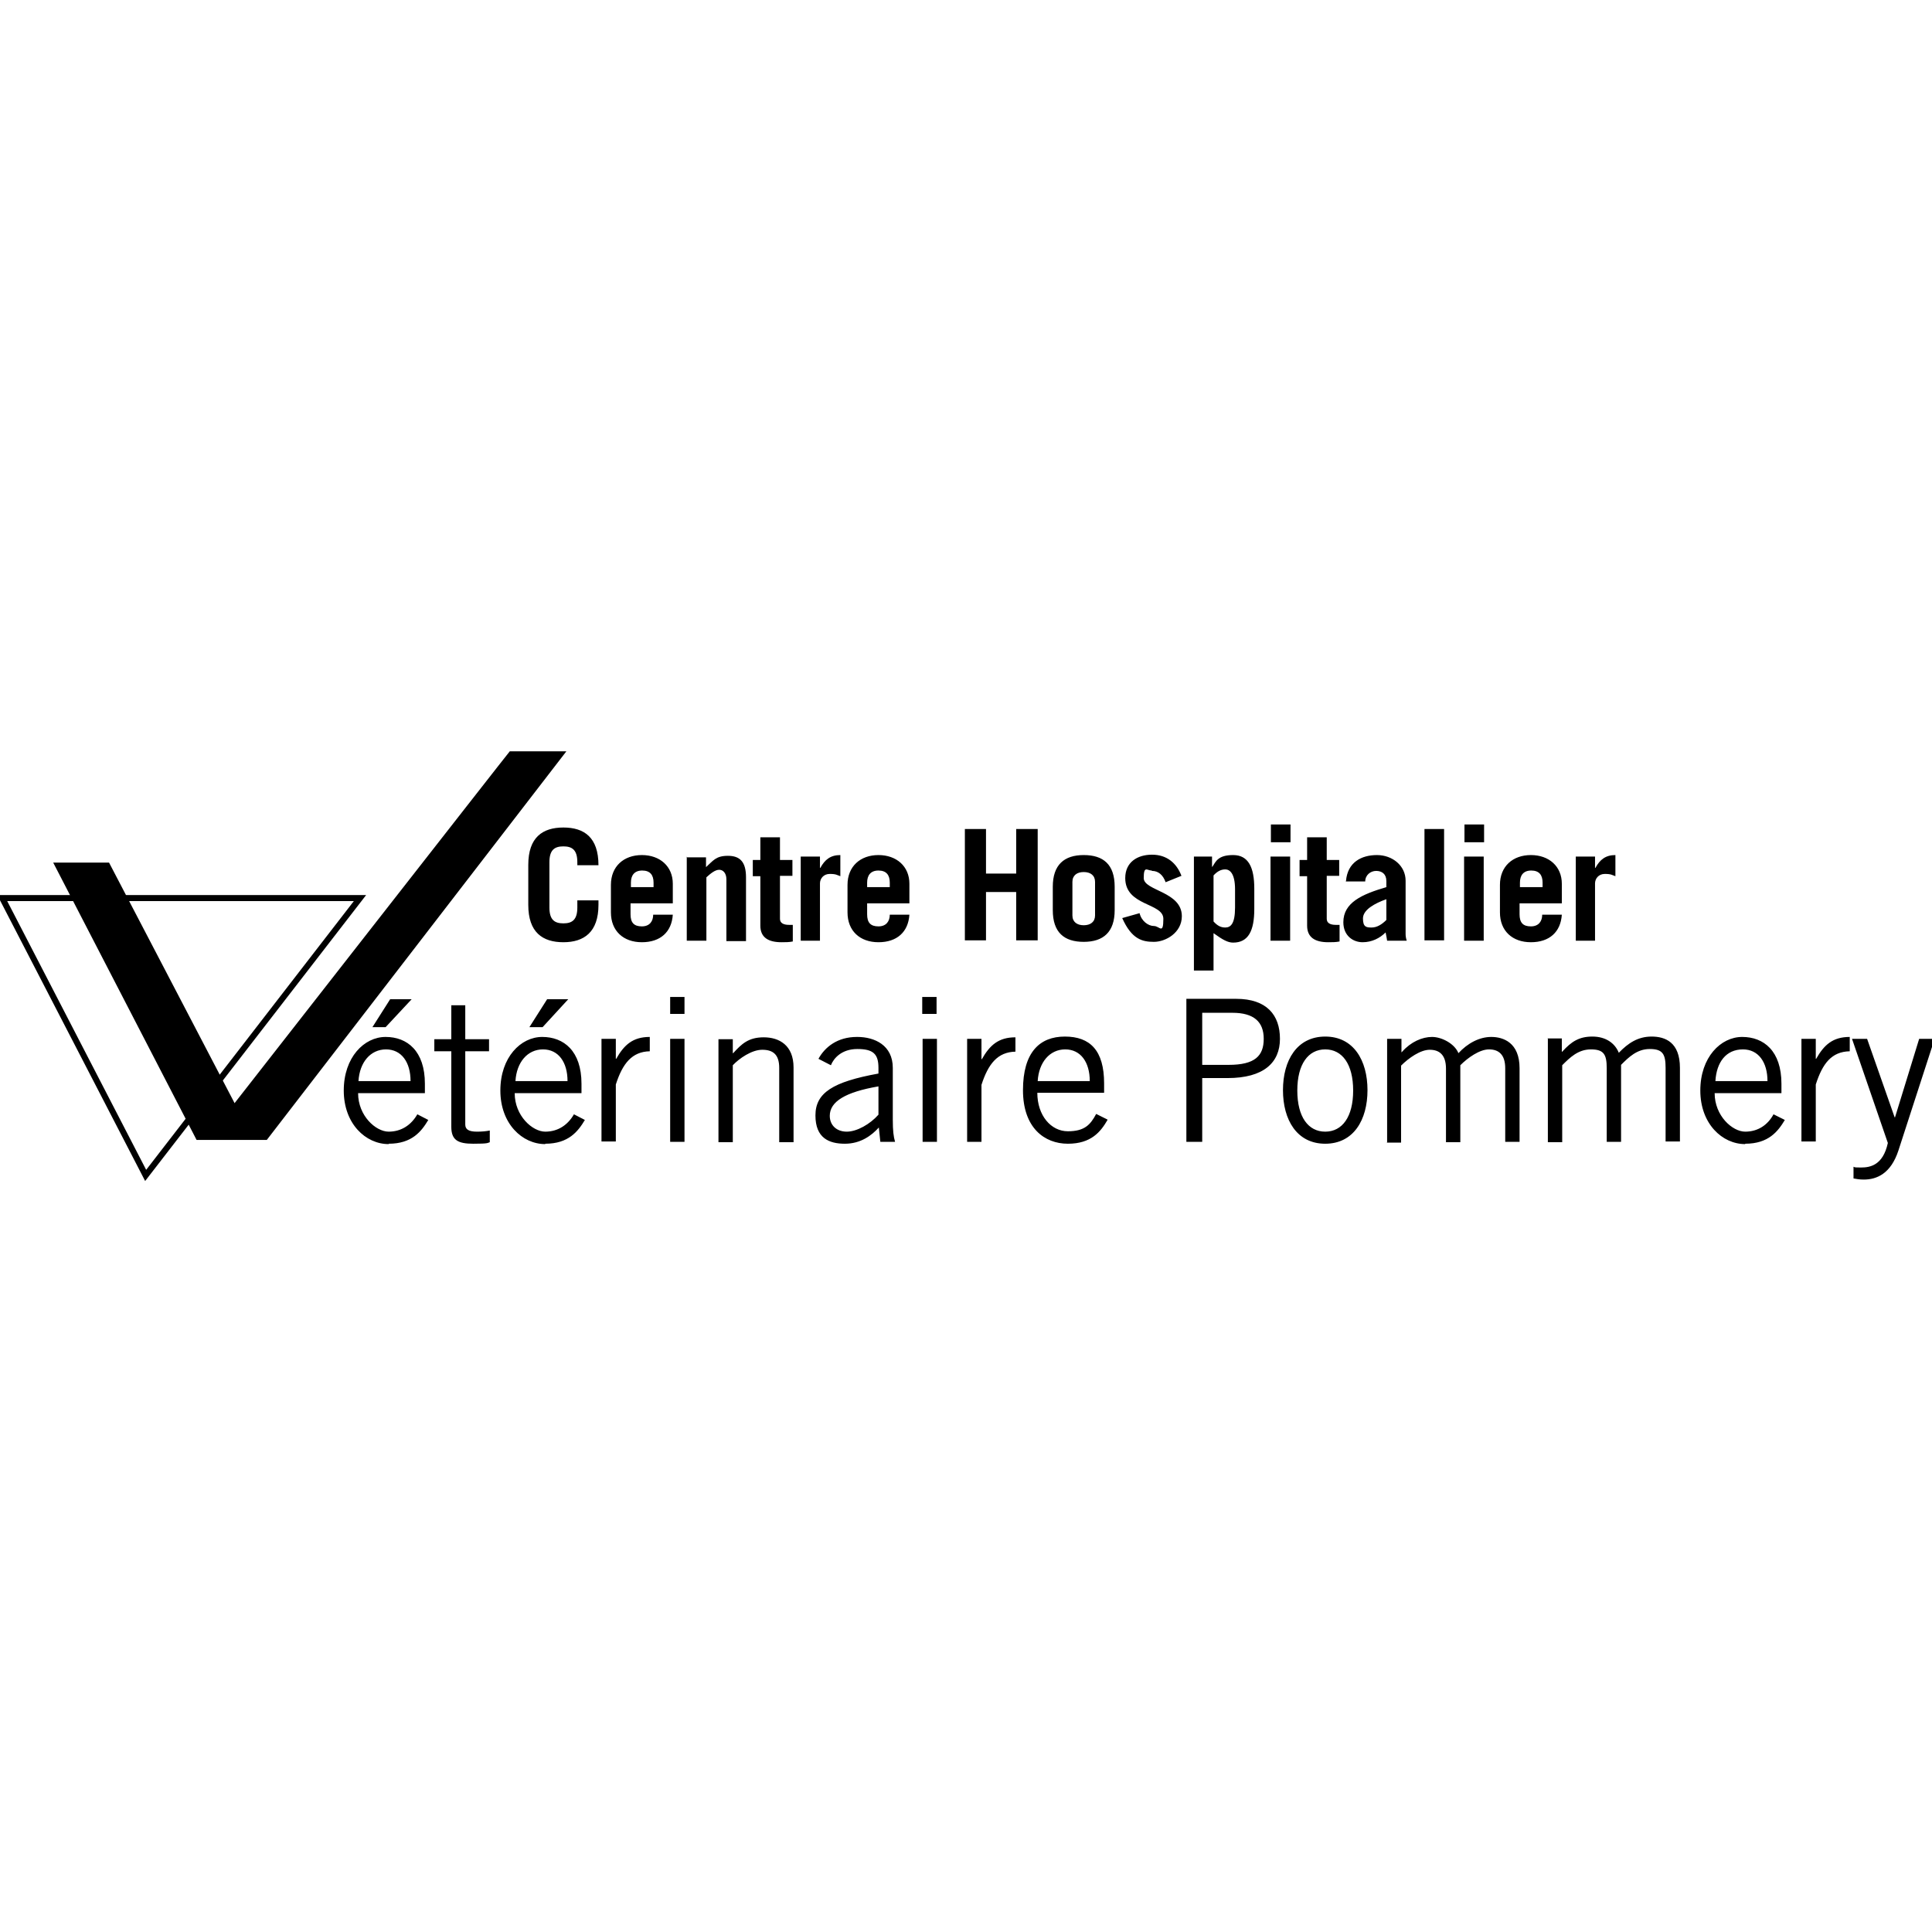 <?xml version="1.0" encoding="UTF-8"?>
<svg id="Calque_1" xmlns="http://www.w3.org/2000/svg" version="1.1" viewBox="0 0 512 512">
  <!-- Generator: Adobe Illustrator 29.2.1, SVG Export Plug-In . SVG Version: 2.1.0 Build 116)  -->
  <defs>
    <style>
      .st0 {
        fill: none;
        stroke: #000;
        stroke-miterlimit: 10;
        stroke-width: 1.6px;
      }

      .st1 {
        fill-rule: evenodd;
      }
    </style>
  </defs>
  <g id="Menu-Part-1">
    <g id="Logo_x2F_CHV_x2F_Simplifié_x2F_Blanc">
      <path id="Triangle" class="st0" d="M.6,238h94.8l-56.8,73.5L.6,238Z"/>
      <path id="Veterinaire-Pommery" class="st1" d="M62.2,292.4l-33.3-63.8h-14.8l38,73.5h18.6l79.4-103h-15c0-.1-72.9,93.2-72.9,93.2ZM177.6,268.7h3.8v-4.5h-3.8v4.5ZM248.2,268.7h-3.8v-4.5h3.8v4.5ZM109.1,264.8h0c0,0,0,0,0,0h0ZM109.1,264.8l-6.9,7.4h-3.5l4.7-7.4h5.7ZM150.6,264.8h0c0,0,0,0,0,0h0ZM150.6,264.8l-6.8,7.4h-3.5l4.7-7.4h5.7ZM314.4,264.7v37.9h4.2v-16.9h6.7c9.6,0,13.9-4.1,13.9-10.4s-3.5-10.6-11.6-10.6h-13.2ZM119.6,266.4v9h-4.5v3.2h4.5v20c0,3.5,1.7,4.5,5.8,4.5s3.7-.2,4.4-.4v-3.1c-1,.2-2.1.3-3.4.3-2.2,0-3.1-.6-3.1-1.9v-19.4h6.3v-3.2h-6.3v-9h-3.8ZM325.7,282.2h-7.1v-13.8h8c5.7,0,8.3,2.4,8.3,6.9s-2.3,6.9-9.3,6.9ZM103,303.1c6.2,0,8.7-3.3,10.5-6.3l-2.9-1.5c-1.6,2.8-4.2,4.6-7.6,4.6s-8.1-4.2-8.1-10.2h17.7v-2.5c0-8.7-4.7-12.4-10.4-12.4s-11.1,5.4-11.1,14.2,5.8,14.2,11.9,14.2ZM144.5,303.1c6.2,0,8.7-3.3,10.5-6.3l-2.9-1.5c-1.6,2.8-4.2,4.6-7.6,4.6s-8.1-4.2-8.1-10.2h17.7v-2.5c0-8.7-4.7-12.4-10.4-12.4s-11.1,5.4-11.1,14.2,5.8,14.2,11.9,14.2ZM293.5,296.8c-1.8,3.1-4.3,6.3-10.5,6.3s-11.9-4.2-11.9-14.2,4.4-14.2,11.1-14.2,10.4,3.7,10.4,12.4v2.5h-17.7c0,6,3.6,10.2,8.1,10.2s6-1.8,7.5-4.6l3,1.5ZM351.2,303.1c-7.5,0-11.2-6.3-11.2-14.2s3.7-14.2,11.2-14.2,11.2,6.3,11.2,14.2-3.7,14.2-11.2,14.2ZM462.5,303.1c6.2,0,8.7-3.3,10.5-6.3l-3-1.5c-1.5,2.8-4.1,4.6-7.5,4.6s-8.1-4.2-8.1-10.2h17.7v-2.5c0-8.7-4.7-12.4-10.4-12.4s-11.1,5.4-11.1,14.2,5.8,14.2,11.9,14.2ZM194.2,279v-3.6h-3.8v27.3h3.8v-20.4c1.7-1.8,5-4.1,7.8-4.1s4.5,1.2,4.5,4.8v19.7h3.8v-19.8c0-5.9-3.8-8-7.9-8s-5.9,1.8-8.1,4.2h-.1ZM227.1,274.8c-5.2,0-8.5,2.7-10.2,5.8l3.3,1.7c.7-1.8,2.8-4.3,7-4.3s5.6,1.3,5.6,5v1.5c-12.1,2.2-16.7,5.1-16.7,11.1s3.6,7.5,7.8,7.5,7.1-2.2,9-4.3l.4,3.8h3.9c-.4-1.4-.6-2.9-.6-5.9v-13.7c0-6-4.8-8.2-9.4-8.2ZM367.6,302.7v-27.4h3.8v3.6l.2-.2c2.3-2.6,5.3-3.9,7.9-3.9s6,1.8,7,4.3c2.4-2.6,5.5-4.3,8.7-4.3s7.5,1.5,7.5,8.3v19.5h-3.8v-19.5c0-3.7-1.8-5-4.3-5s-5.6,2.2-7.6,4.2v20.4h-3.8v-19.5c0-3.7-1.8-5-4.3-5s-5.6,2.2-7.6,4.2v20.4h-3.8ZM410.2,275.3v27.4h3.8v-20.4c2-2,4.2-4.2,7.6-4.2s4.2,1.3,4.2,5v19.5h3.8v-20.4c2-2,4.2-4.2,7.6-4.2s4.2,1.3,4.2,5v19.5h3.8v-19.5c0-6.8-3.9-8.3-7.5-8.3s-6.2,1.7-8.7,4.3c-1-2.5-3.4-4.3-7-4.3s-5.6,1.4-7.9,3.9l-.2.2v-3.6h-3.8ZM163.2,275.3h-3.8v27.2h3.8v-15.1c1.8-5.6,4.3-8.7,9-8.8v-3.8c-4.5,0-6.8,2.1-8.9,5.8h-.1v-5.4ZM256.3,275.3h3.8v5.4h.1c2.1-3.7,4.4-5.8,8.9-5.8v3.8c-4.7.1-7.2,3.2-9,8.8v15.1h-3.8v-27.2ZM481.2,275.3h-3.8v27.2h3.8v-15.1c1.8-5.6,4.2-8.7,9-8.8v-3.8c-4.5,0-6.8,2.1-8.9,5.8h-.1v-5.4ZM181.4,275.3h-3.8v27.3h3.8v-27.3ZM244.5,275.3h3.8v27.3h-3.8v-27.3ZM512.6,275.3h0c0,0-4,0-4,0l-6.4,20.8h-.1l-7.3-20.8h-4l9.5,27.6c-1.3,6-4.8,6.5-7.1,6.5s-1.5-.1-2-.2v3.1c.7.1,1.4.3,2.7.3,3.5,0,7.2-1.6,9.2-7.7l9.6-29.6h0ZM108.8,286.5c0-5-2.4-8.4-6.5-8.4s-7,3.4-7.3,8.4h13.8ZM150.4,286.5c0-5-2.4-8.4-6.5-8.4s-7,3.4-7.3,8.4h13.8ZM288.8,286.5c0-5-2.4-8.4-6.5-8.4s-7,3.4-7.3,8.4h13.8ZM351.2,278.1c-4.5,0-7.4,3.9-7.4,10.9s2.9,10.9,7.4,10.9,7.4-3.9,7.4-10.9-2.9-10.9-7.4-10.9ZM461.9,278.1c4.1,0,6.5,3.4,6.5,8.4h-13.8c.3-5,2.8-8.4,7.3-8.4ZM219.9,295.7c0-3.8,4.2-6.3,12.9-7.8v7.5c-2.2,2.5-5.7,4.5-8.4,4.5s-4.5-1.7-4.5-4.2Z"/>
      <path id="Centre-Hopitalier" class="st1" d="M336.8,218.5h5.2v4.7h-5.2v-4.7ZM388.1,218.5h5.2v4.7h-5.2v-4.7ZM149.3,244.7c-2.3,0-3.7-.9-3.7-4.2v-12c0-3.3,1.4-4.2,3.7-4.2s3.7.9,3.7,4.2v.8h5.6c0-7.4-3.8-10-9.3-10s-9.3,2.6-9.3,9.9v10.6c0,7.3,3.8,9.9,9.3,9.9s9.3-2.7,9.3-9.9v-1.2h-5.6v1.9c0,3.3-1.4,4.2-3.7,4.2ZM255.7,219.7v29.5h5.6v-12.8h8v12.8h5.7v-29.5h-5.7v11.8h-8v-11.8h-5.6ZM377.5,219.7h5.2v29.5h-5.2v-29.5ZM199.5,232.1v-4.2h2v-6h5.2v6h3.3v4.2h-3.3v11.4c0,1.1.9,1.6,2.4,1.6s.7,0,1,0v4.4c-1,.2-1.9.2-3,.2-3.4,0-5.6-1.2-5.6-4.4v-13.1h-2ZM344.4,232.1v-4.2h2v-6h5.2v6h3.3v4.2h-3.3v11.4c0,1.1.9,1.6,2.4,1.6s.7,0,1,0v4.4c-1,.2-1.9.2-3,.2-3.4,0-5.6-1.2-5.6-4.4v-13.1h-2ZM305.3,230.8c1.6,0,2.9,1,3.6,3l4.2-1.7c-1.3-3.4-3.9-5.6-7.8-5.6s-7.1,2-7.1,6.2c0,7.5,10.1,6.5,10.1,10.8s-1,1.9-2.5,1.9-3.3-1.3-3.8-3.4l-4.6,1.3c2.5,5.6,5.3,6.3,8.4,6.3s7.4-2.4,7.4-6.8c0-6.6-10.1-6.7-10.1-10.1s.9-2,2.1-2ZM182,227v22.3h5.2v-16.8c1.1-1,2.3-2,3.4-2s1.9,1,1.9,2.5v16.4h5.2v-16.9c0-4.1-1.6-5.7-4.8-5.7s-3.9,1.3-5.8,3v-2.6h-5ZM212.2,227v22.3h5.1v-15.2c0-1.2.9-2.5,2.6-2.5s1.9.3,2.8.6v-5.6c-2.6,0-4.1,1.2-5.3,3.4h-.1v-3h-5ZM287.2,226.6c-5.2,0-8.2,2.6-8.2,8.4v6.2c0,5.9,3,8.4,8.2,8.4s8.2-2.6,8.2-8.4v-6.2c0-5.9-3-8.4-8.2-8.4ZM321.2,229.7v-2.7h-4.8v30.2h5.2v-9.9c2.5,1.8,3.8,2.5,5.2,2.5,4,0,5.6-3.1,5.6-8.9v-5.4c0-5.7-1.6-8.9-5.6-8.9s-4.6,1.7-5.5,3.1h-.1ZM356.7,233.5c.4-5,4.1-6.9,8.2-6.9s7.6,2.8,7.6,6.8v14.1c0,.6.1,1.2.3,1.8h-5.2c-.1-.6-.2-1.3-.4-2.2-1.5,1.5-3.6,2.6-6.1,2.6s-5.1-1.7-5.1-5.3c0-5.2,4.9-7.4,11.4-9.3v-1.6c0-1.9-1.2-2.7-2.7-2.7s-2.9,1.1-2.9,2.8h-5.2ZM417.6,227v22.3h5.1v-15.2c0-1.2.9-2.5,2.6-2.5s1.9.3,2.8.6v-5.6c-2.6,0-4.1,1.2-5.3,3.4h-.1v-3h-5ZM167.1,242.3v-2.9h11.2v-5.2c0-4.6-3.4-7.6-8.2-7.6s-8.2,3-8.2,7.9v7.3c0,4.9,3.3,7.9,8.2,7.9s7.9-2.7,8.2-7.3h-5.2c0,1.7-.9,3.1-3,3.1s-3-1-3-3.2ZM229.8,242.3v-2.9h11.2v-5.2c0-4.6-3.4-7.6-8.2-7.6s-8.2,3-8.2,7.9v7.3c0,4.9,3.3,7.9,8.2,7.9s7.9-2.7,8.2-7.3h-5.2c0,1.7-.9,3.1-3,3.1s-3-1-3-3.2ZM402.7,242.3v-2.9h11.2v-5.2c0-4.6-3.4-7.6-8.2-7.6s-8.2,3-8.2,7.9v7.3c0,4.9,3.3,7.9,8.2,7.9s7.9-2.7,8.2-7.3h-5.2c0,1.7-.9,3.1-3,3.1s-3-1-3-3.2ZM341.9,249.3h-5.2v-22.3h5.2v22.3ZM393.2,249.3h-5.2v-22.3h5.2v22.3ZM324.7,245.8c-1.2,0-2.1-.5-3.1-1.6v-12.2c1-1.1,2-1.6,3.1-1.6s2.6.9,2.6,5.3v4.8c0,4.4-1.2,5.3-2.6,5.3ZM173.2,233.9v1.2h-6v-1.2c0-1.9.9-3.2,3-3.2s3,1.2,3,3.2ZM235.8,233.9v1.2h-6v-1.2c0-1.9.9-3.2,3-3.2s3,1.2,3,3.2ZM408.8,233.9v1.2h-6v-1.2c0-1.9.9-3.2,3-3.2s3,1.2,3,3.2ZM287.2,245.2c-1.8,0-3-.9-3-2.6v-8.9c0-1.7,1.2-2.6,3-2.6s3,.9,3,2.6v8.9c0,1.7-1.2,2.6-3,2.6ZM367.4,238.3c-3.1,1.1-6.2,2.8-6.2,5.1s.9,2.4,2.3,2.4,2.7-.8,3.9-2v-5.4Z"/>
    </g>
  </g>
</svg>